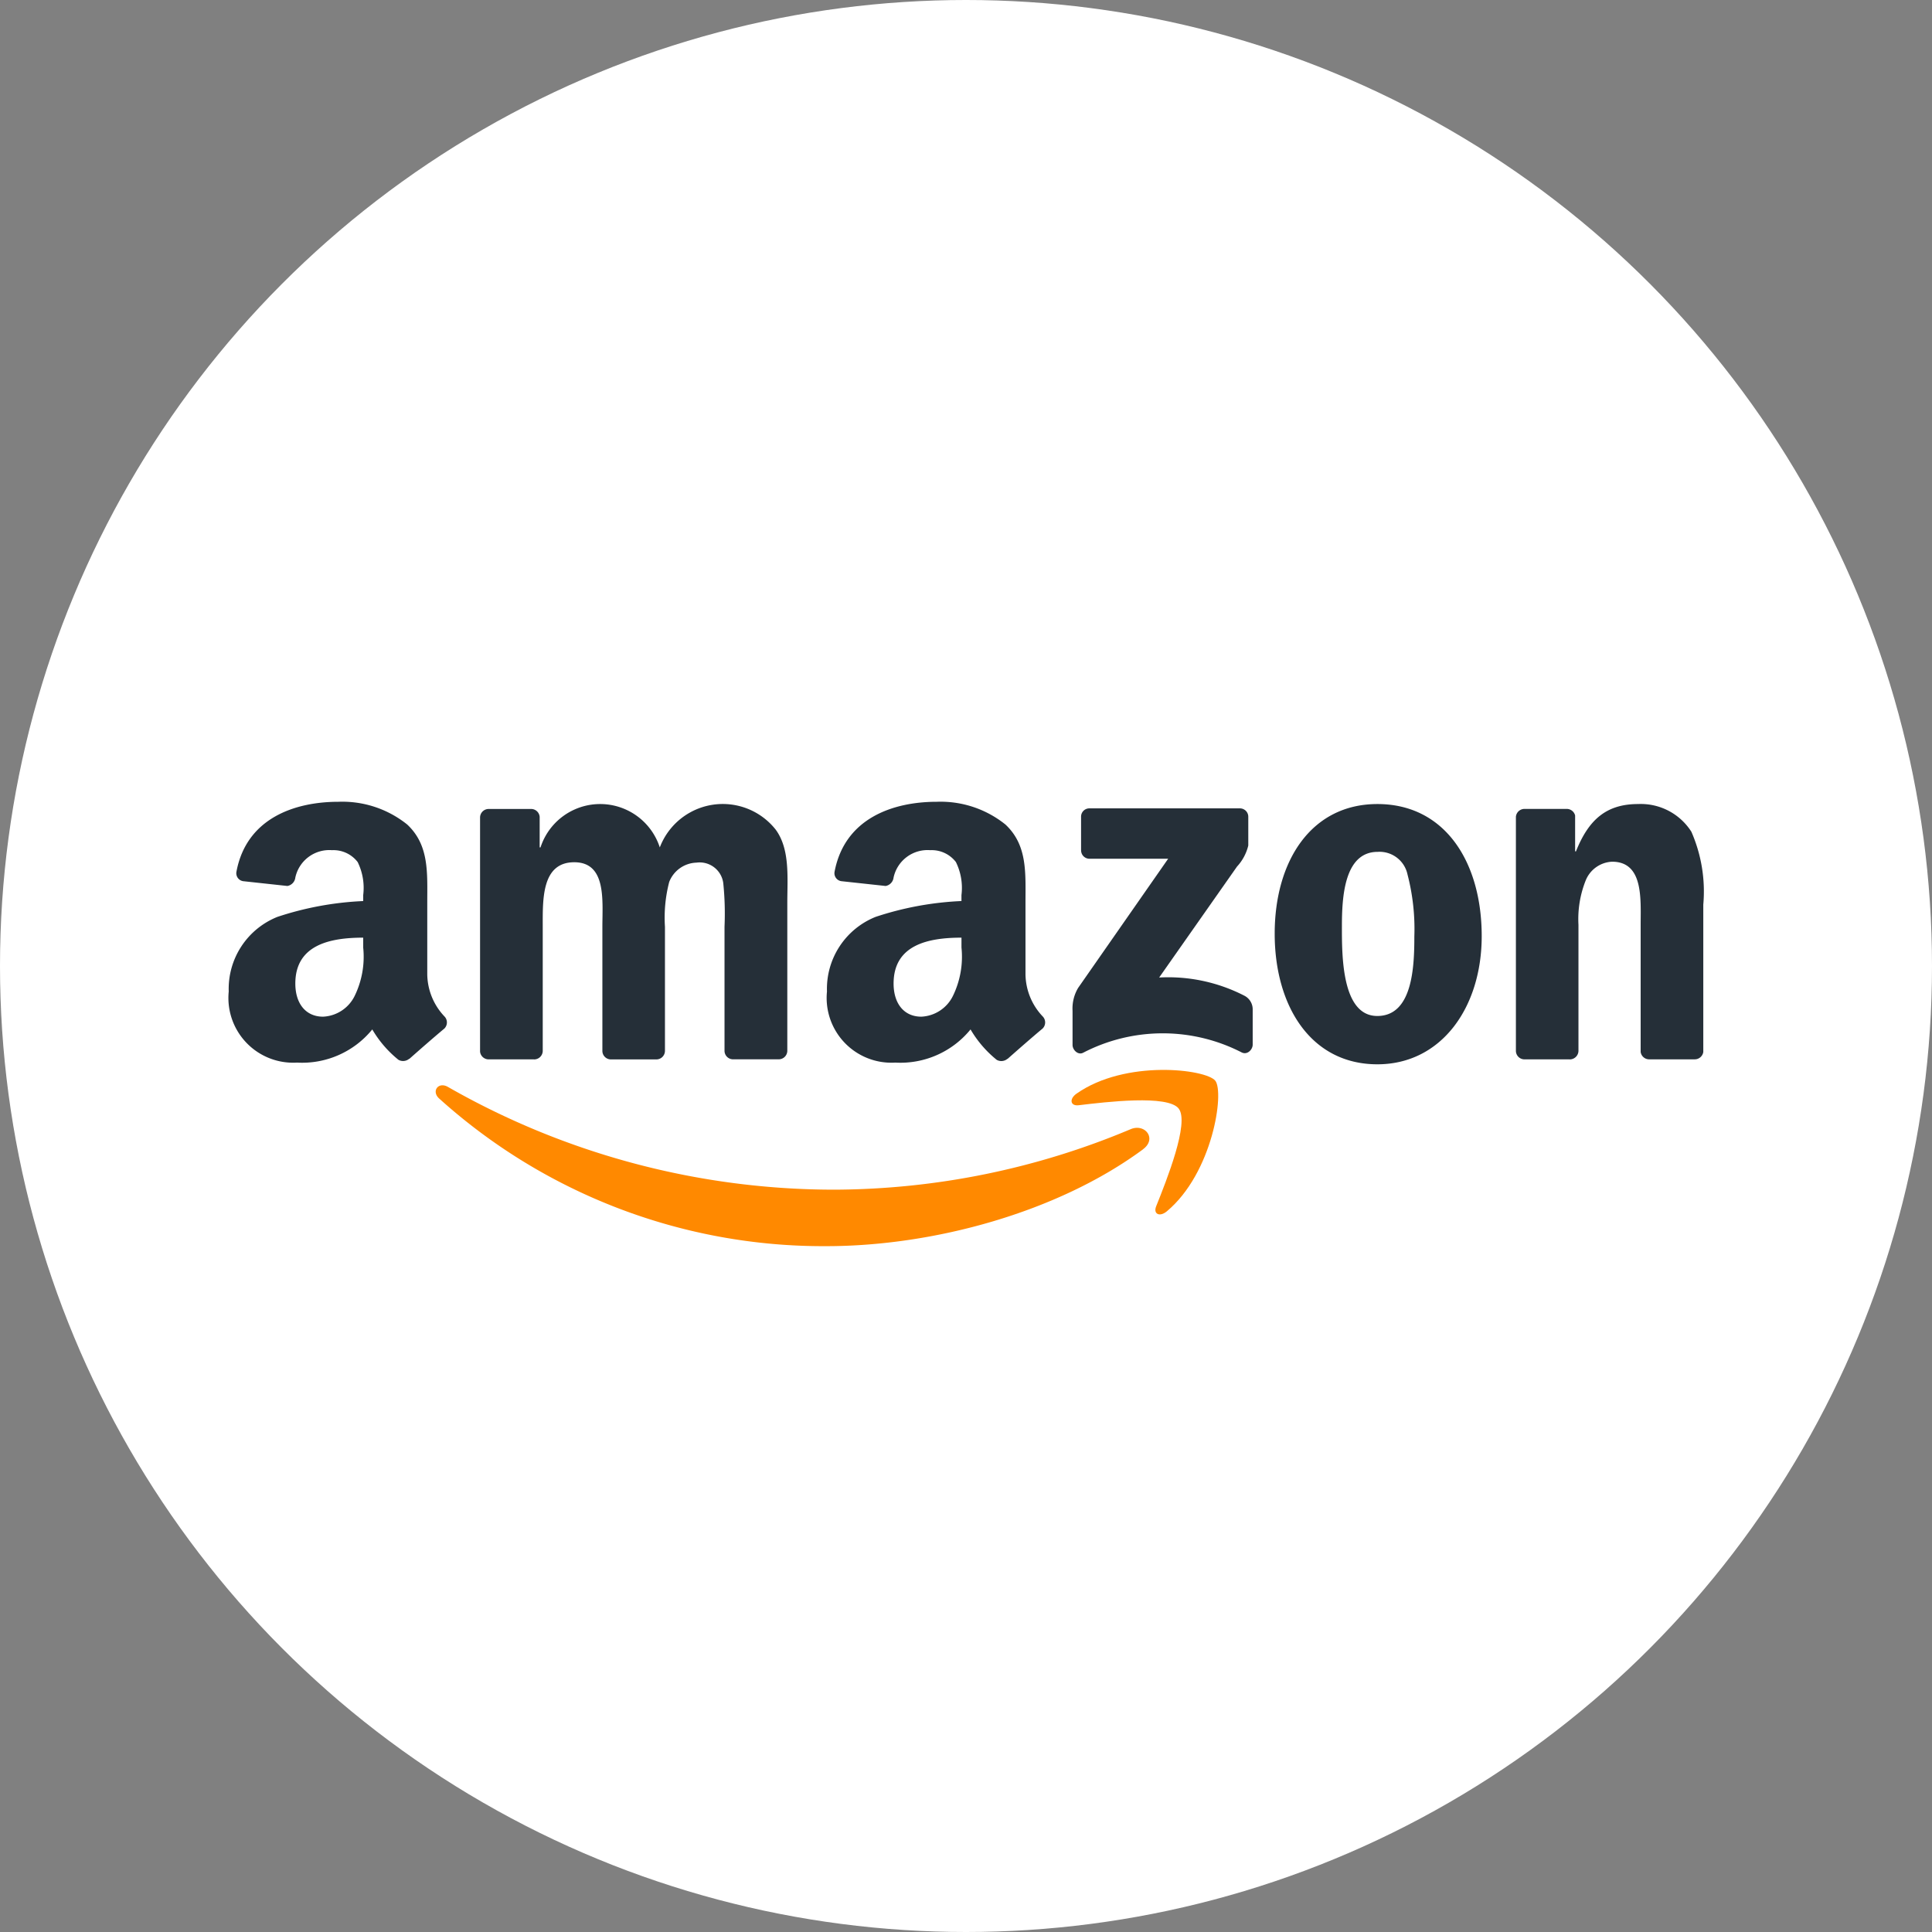 <svg id="グループ_1248" data-name="グループ 1248" xmlns="http://www.w3.org/2000/svg" width="100" height="100" viewBox="0 0 100 100">
  <rect x="0" y="0" width="100" height="100" fill="#808080" stroke="none"/>
  <circle id="楕円形_2" data-name="楕円形 2" cx="50" cy="50" r="50" fill="#fff"/>
  <g id="グループ_1233" data-name="グループ 1233" transform="translate(11.839 41.5)">
    <g id="グループ_1234" data-name="グループ 1234">
      <path id="パス_453" data-name="パス 453" d="M106.8,99.455c-4.435,3.273-10.864,5.013-16.4,5.013a29.679,29.679,0,0,1-20.033-7.642c-.415-.375-.045-.887.454-.6a40.323,40.323,0,0,0,20.045,5.318,39.877,39.877,0,0,0,15.289-3.129c.75-.318,1.378.494.645,1.036" transform="translate(-59.475 -81.467)" fill="#ff8900" fill-rule="evenodd"/>
      <path id="パス_454" data-name="パス 454" d="M291.341,92.919c-.567-.726-3.749-.344-5.179-.173-.433.052-.5-.327-.11-.6,2.539-1.783,6.7-1.268,7.181-.671s-.128,4.772-2.507,6.762c-.366.306-.714.143-.552-.261.535-1.337,1.734-4.33,1.166-5.056" transform="translate(-242.17 -77.039)" fill="#ff8900" fill-rule="evenodd"/>
      <path id="パス_455" data-name="パス 455" d="M286.558,4.4V2.668A.428.428,0,0,1,287,2.23h7.765a.433.433,0,0,1,.448.437V4.152a2.439,2.439,0,0,1-.584,1.091L290.6,10.985a8.614,8.614,0,0,1,4.429.951.792.792,0,0,1,.412.676v1.849c0,.254-.279.549-.572.4a8.942,8.942,0,0,0-8.2.016c-.27.144-.552-.147-.552-.4V12.713a2.089,2.089,0,0,1,.289-1.191l4.66-6.685h-4.057a.432.432,0,0,1-.449-.436" transform="translate(-242.441 -1.889)" fill="#252f38" fill-rule="evenodd"/>
      <path id="パス_456" data-name="パス 456" d="M88.008,13.982H85.646a.445.445,0,0,1-.423-.4l0-12.124a.445.445,0,0,1,.456-.436h2.2a.444.444,0,0,1,.429.407V3.012h.044a3.245,3.245,0,0,1,6.174,0,3.489,3.489,0,0,1,6-.919c.749,1.021.6,2.5.6,3.8l0,7.651a.446.446,0,0,1-.456.436H98.3a.443.443,0,0,1-.424-.435V7.119a15.483,15.483,0,0,0-.066-2.27A1.231,1.231,0,0,0,96.425,3.8a1.567,1.567,0,0,0-1.412,1,7.344,7.344,0,0,0-.22,2.322v6.427a.445.445,0,0,1-.455.436H91.978a.443.443,0,0,1-.424-.435l0-6.428c0-1.352.221-3.342-1.455-3.342-1.7,0-1.632,1.938-1.632,3.342v6.427a.446.446,0,0,1-.456.436" transform="translate(-72.214 -0.65)" fill="#252f38" fill-rule="evenodd"/>
      <path id="パス_457" data-name="パス 457" d="M359.984.767c3.506,0,5.4,3.011,5.4,6.837,0,3.7-2.094,6.634-5.4,6.634-3.44,0-5.315-3.011-5.315-6.761,0-3.776,1.9-6.71,5.315-6.71M360,3.242c-1.742,0-1.852,2.372-1.852,3.852s-.022,4.643,1.831,4.643c1.83,0,1.918-2.551,1.918-4.107a11.21,11.21,0,0,0-.353-3.215A1.479,1.479,0,0,0,360,3.242" transform="translate(-300.53 -0.65)" fill="#252f38" fill-rule="evenodd"/>
      <path id="パス_458" data-name="パス 458" d="M439.222,13.982h-2.354a.443.443,0,0,1-.424-.435l0-12.128a.447.447,0,0,1,.454-.4h2.191a.449.449,0,0,1,.42.339V3.216h.044c.662-1.659,1.587-2.449,3.219-2.449A3.1,3.1,0,0,1,445.526,2.2a7.714,7.714,0,0,1,.617,3.776V13.6a.448.448,0,0,1-.453.381h-2.368a.445.445,0,0,1-.421-.381V7.018c0-1.327.154-3.266-1.477-3.266a1.546,1.546,0,0,0-1.367.969,5.391,5.391,0,0,0-.375,2.3v6.528a.452.452,0,0,1-.46.436" transform="translate(-369.82 -0.65)" fill="#252f38" fill-rule="evenodd"/>
      <path id="パス_459" data-name="パス 459" d="M209.826,7.543a4.633,4.633,0,0,1-.443,2.506,1.919,1.919,0,0,1-1.635,1.074c-.906,0-1.436-.691-1.436-1.713,0-2.012,1.8-2.377,3.514-2.377Zm2.381,5.759a.489.489,0,0,1-.558.055,5.773,5.773,0,0,1-1.354-1.574A4.681,4.681,0,0,1,206.4,13.5a3.353,3.353,0,0,1-3.536-3.682,4.012,4.012,0,0,1,2.519-3.861,16.337,16.337,0,0,1,4.442-.819V4.832a3.024,3.024,0,0,0-.288-1.713,1.578,1.578,0,0,0-1.326-.614,1.8,1.8,0,0,0-1.9,1.418.5.5,0,0,1-.41.435l-2.29-.248a.416.416,0,0,1-.353-.494C203.788.839,206.3,0,208.544,0A5.356,5.356,0,0,1,212.1,1.176c1.15,1.074,1.039,2.506,1.039,4.066v3.68a3.226,3.226,0,0,0,.892,2.189.445.445,0,0,1-.008.628c-.482.4-1.339,1.149-1.811,1.569Z" transform="translate(-171.899)" fill="#252f38" fill-rule="evenodd"/>
      <path id="パス_460" data-name="パス 460" d="M6.96,7.543a4.636,4.636,0,0,1-.442,2.506,1.919,1.919,0,0,1-1.635,1.074c-.906,0-1.436-.691-1.436-1.713,0-2.012,1.805-2.377,3.513-2.377ZM9.342,13.3a.489.489,0,0,1-.558.055A5.746,5.746,0,0,1,7.43,11.783,4.683,4.683,0,0,1,3.536,13.5,3.353,3.353,0,0,1,0,9.818,4.012,4.012,0,0,1,2.519,5.958,16.336,16.336,0,0,1,6.96,5.139V4.832a3.026,3.026,0,0,0-.287-1.713,1.579,1.579,0,0,0-1.326-.614,1.8,1.8,0,0,0-1.9,1.418.5.5,0,0,1-.41.435L.749,4.11A.416.416,0,0,1,.4,3.616C.922.839,3.431,0,5.679,0A5.357,5.357,0,0,1,9.237,1.176c1.149,1.074,1.039,2.506,1.039,4.066v3.68a3.226,3.226,0,0,0,.891,2.189.446.446,0,0,1-.007.628c-.483.4-1.34,1.149-1.812,1.569Z" fill="#252f38" fill-rule="evenodd"/>
    </g>
  </g>
</svg>
